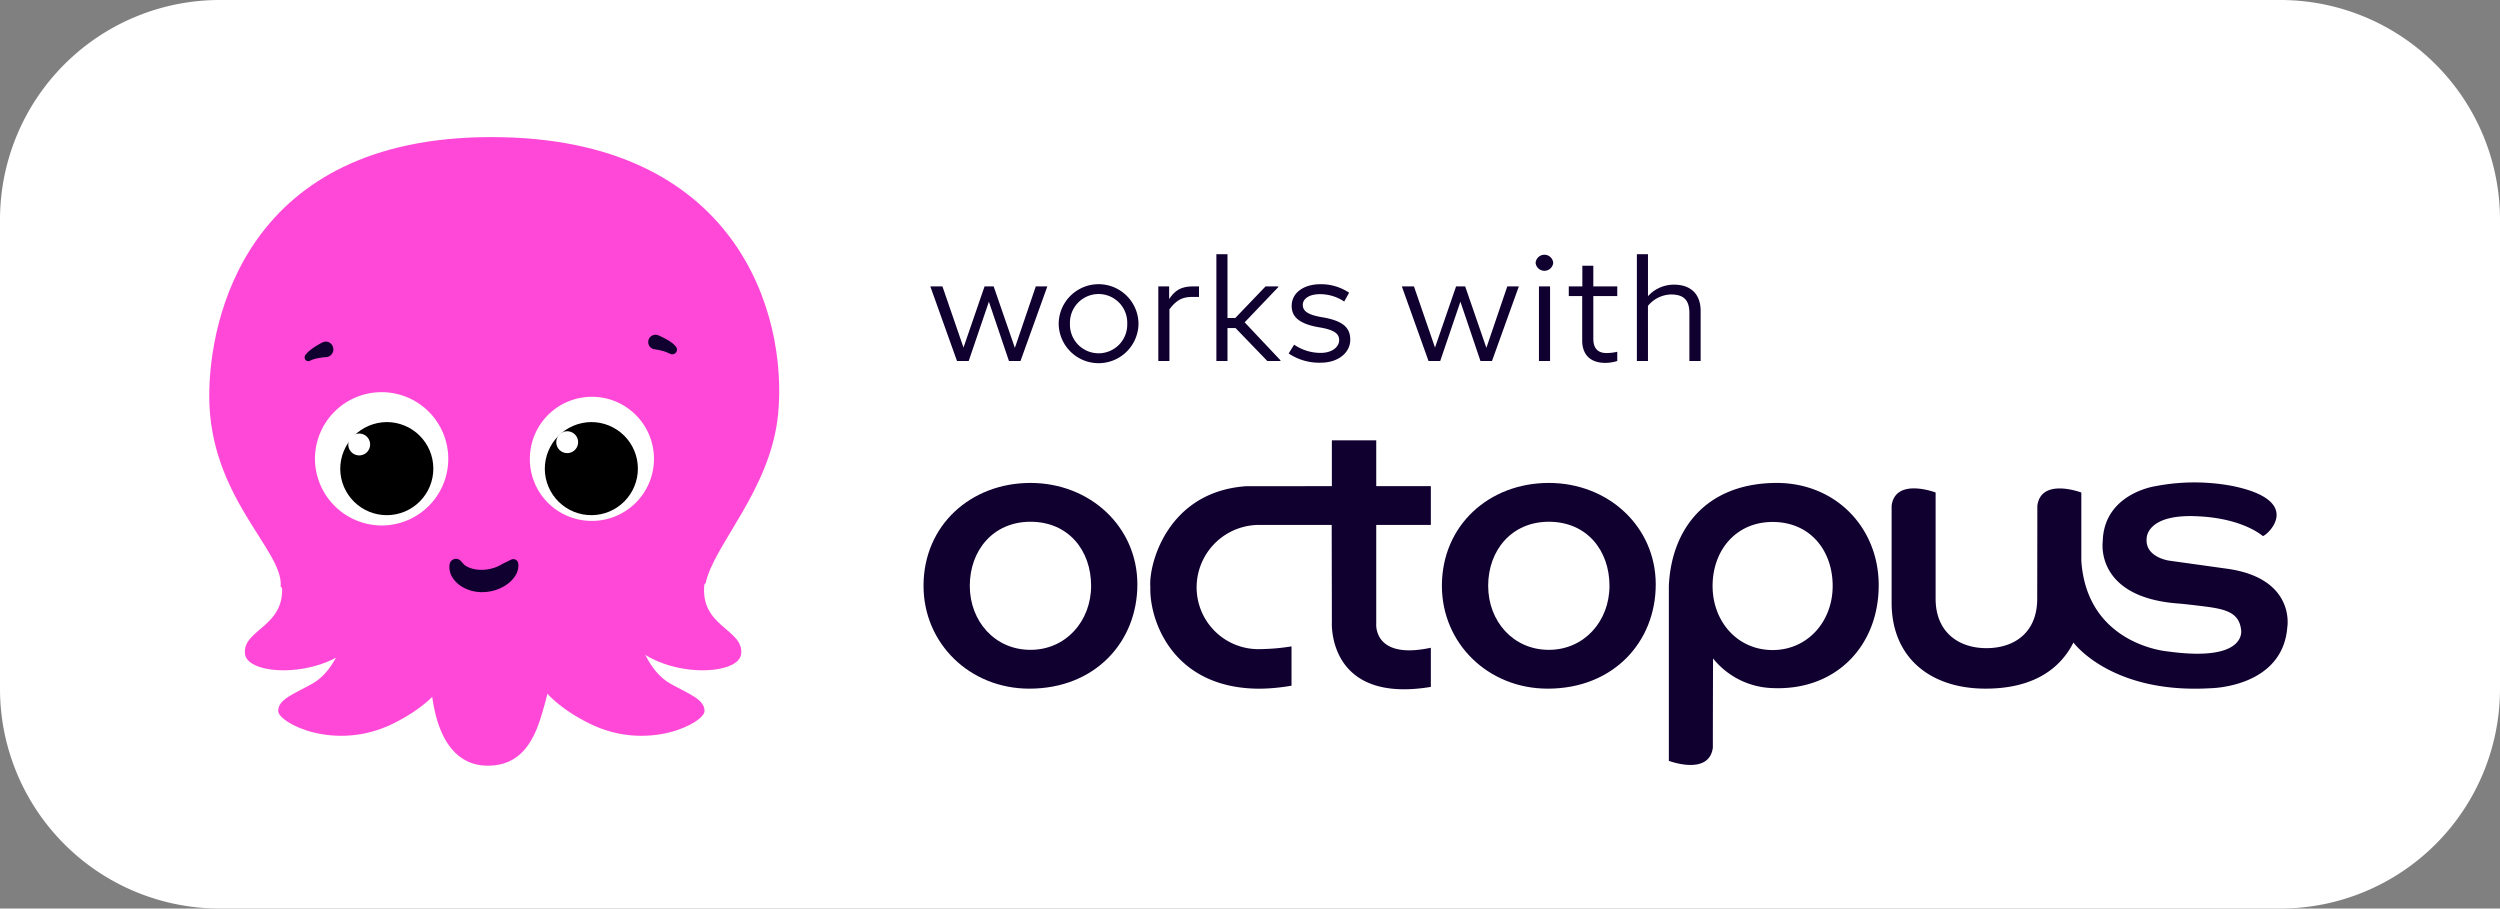 <svg id="Group_9750" data-name="Group 9750" xmlns="http://www.w3.org/2000/svg" xmlns:xlink="http://www.w3.org/1999/xlink" width="587.876" height="213.647" viewBox="0 0 587.876 213.647">
  <rect x="0" y="0" width="587.876" height="213.647" fill="#808080" stroke="none"/>
  <defs>
    <clipPath id="clip-path">
      <rect id="Rectangle_915" data-name="Rectangle 915" width="587.876" height="213.647" fill="none"/>
    </clipPath>
    <clipPath id="clip-path-2">
      <path id="Path_11919" data-name="Path 11919" d="M47.157,69.577A10.946,10.946,0,1,0,58.1,58.5,11.013,11.013,0,0,0,47.157,69.577" transform="translate(-47.157 -58.498)" fill="none"/>
    </clipPath>
    <linearGradient id="linear-gradient" x1="-3.655" y1="5.162" x2="-3.578" y2="5.162" gradientUnits="objectBoundingBox">
      <stop offset="0"/>
      <stop offset="0.448" stop-color="#100030"/>
      <stop offset="0.84" stop-color="#180070"/>
      <stop offset="1"/>
    </linearGradient>
    <clipPath id="clip-path-4">
      <path id="Path_11922" data-name="Path 11922" d="M75.508,69.577A10.945,10.945,0,1,0,86.451,58.5,11.012,11.012,0,0,0,75.508,69.577" transform="translate(-75.508 -58.498)" fill="none"/>
    </clipPath>
    <linearGradient id="linear-gradient-2" x1="-5.853" y1="5.162" x2="-5.775" y2="5.162" xlink:href="#linear-gradient"/>
  </defs>
  <g id="Group_9662" data-name="Group 9662">
    <g id="Group_9661" data-name="Group 9661" clip-path="url(#clip-path)">
      <path id="Path_11906" data-name="Path 11906" d="M51.681,0H536.194a51.682,51.682,0,0,1,51.682,51.681V161.966a51.682,51.682,0,0,1-51.682,51.681H51.681A51.681,51.681,0,0,1,0,161.966V51.681A51.681,51.681,0,0,1,51.681,0" fill="#fff"/>
      <path id="Path_11907" data-name="Path 11907" d="M178.286,90.79c0,13.541-9.964,24.52-25.4,24.52C138.857,115.31,128,104.663,128,91.123c0-14.243,11.115-24.189,25.144-24.189s25.142,10.314,25.142,23.856m-25.142,15.392c8.329,0,14.262-6.742,14.262-15.061s-5.319-15.059-14.262-15.059c-8.768,0-14.264,6.742-14.264,15.059s5.875,15.061,14.264,15.061" transform="translate(89.168 46.628)" fill="#100030"/>
      <path id="Path_11908" data-name="Path 11908" d="M250.132,90.79c0,13.541-9.964,24.52-25.4,24.52-14.029,0-24.886-10.646-24.886-24.187,0-14.243,11.116-24.189,25.144-24.189s25.142,10.314,25.142,23.856M224.99,106.182c8.329,0,14.263-6.742,14.263-15.061s-5.321-15.059-14.263-15.059c-8.768,0-14.263,6.742-14.263,15.059s5.877,15.061,14.263,15.061" transform="translate(139.217 46.628)" fill="#100030"/>
      <path id="Path_11909" data-name="Path 11909" d="M262.177,95.648s0-18.532,0-23.325c.879-6.707,10.346-3.108,10.346-3.108V94.207c0,7.8,5.348,11.612,11.944,11.612s11.946-3.68,11.946-11.612c0,0,.031-17.078.029-21.869.881-6.707,10.346-3.11,10.346-3.11V85.3c1.345,19.813,20.327,21.293,20.327,21.293,18.9,2.611,17.238-5.136,17.238-5.136-.49-3.9-3.4-4.783-8.431-5.426-3.124-.4-5.833-.674-5.833-.674-20.259-1.279-18.266-14.62-18.266-14.62.256-11.286,12.353-13,12.353-13a48.131,48.131,0,0,1,18.234-.036c16.632,3.454,8.442,11.323,7.068,11.771,0,0-4.43-4.05-14.791-4.632-12.762-.811-12.536,5.2-12.536,5.2-.416,4.387,5.212,5.19,5.212,5.19l13.678,1.91c16.157,2.25,14.187,13.692,14.187,13.692-1.06,14.311-18.142,14.416-18.142,14.416-23.361,1.354-32.156-10.757-32.156-10.757-3.275,6.5-9.81,10.85-20.673,10.85-12.949,0-22.082-7.25-22.082-20.253" transform="translate(182.638 46.594)" fill="#100030"/>
      <path id="Path_11910" data-name="Path 11910" d="M181.943,71.817C163.258,73.149,159,90.483,159.451,95.522c-.26,7.614,5.075,23.9,25.714,23.91a45.918,45.918,0,0,0,7.482-.713l0-9.24a50.082,50.082,0,0,1-7.246.643,14.53,14.53,0,0,1-15.069-14.6,14.7,14.7,0,0,1,15.069-14.6l16.693-.005.041,22.818s-1.2,19.331,23.273,15.273V109.8c-13.573,2.92-12.84-5.607-12.84-5.607V80.929h12.84V71.8h-12.84V61.033H202.133V71.8Z" transform="translate(111.055 42.517)" fill="#100030"/>
      <path id="Path_11911" data-name="Path 11911" d="M241.648,129.181c-.881,6.705-10.346,3.108-10.346,3.108V91.128c.6-13.134,8.468-23.829,24.672-24.189,14.308-.317,24.582,10.315,24.672,23.856.1,14.348-9.983,25.015-24.876,24.386a18.675,18.675,0,0,1-14.079-6.975s-.046,16.182-.044,20.975m14.058-22.948c8.244,0,14.119-6.742,14.119-15.061s-5.266-15.059-14.119-15.059c-8.68,0-14.119,6.742-14.119,15.059s5.816,15.061,14.119,15.061" transform="translate(161.13 46.626)" fill="#100030"/>
      <path id="Path_11912" data-name="Path 11912" d="M99.2,86.243c.183,4.966,3.108,12.139,8.045,14.9,4.452,2.487,8.044,3.678,8.044,6.437s-13.346,9.749-27.059,2.944S73.236,95.255,72.323,91.76C87.314,82.748,99.2,86.243,99.2,86.243" transform="translate(50.382 59.614)" fill="#ff48d8"/>
      <path id="Path_11913" data-name="Path 11913" d="M145.721,123.921c1.927-9.087,15.387-22.076,17.066-39.932C164.989,60.582,153.152,19,95.345,19S29,61.94,29,79.86c0,23.958,17.619,36.35,16.793,44.888,14.314,11.291,68.545,24.509,99.928-.826" transform="translate(20.202 13.236)" fill="#ff48d8"/>
      <path id="Path_11914" data-name="Path 11914" d="M54.645,86.243c-.183,4.966-3.108,12.139-8.045,14.9-4.452,2.487-8.044,3.678-8.044,6.437s13.346,9.749,27.059,2.944S80.608,95.255,81.521,91.76c-14.991-9.012-26.876-5.517-26.876-5.517" transform="translate(26.859 59.614)" fill="#ff48d8"/>
      <path id="Path_11915" data-name="Path 11915" d="M90.02,90.843a120.527,120.527,0,0,1-2.759,15.427c-1.654,5.706-3.68,15.275-13.607,15.275S61.468,110.63,60.782,106.693c-.735-4.226-1.839-16.907-1.839-16.907S74.206,76.05,90.02,90.843" transform="translate(41.061 58.504)" fill="#ff48d8"/>
      <path id="Path_11916" data-name="Path 11916" d="M106.074,80.808c-1.286,10.348,9.182,10.718,8.632,16.63S92.3,103.351,86.422,91.71s19.652-10.9,19.652-10.9" transform="translate(59.591 56.286)" fill="#ff48d8"/>
      <path id="Path_11917" data-name="Path 11917" d="M42.59,80.808c1.286,10.348-9.184,10.718-8.632,16.63s22.407,5.913,28.284-5.728-19.652-10.9-19.652-10.9" transform="translate(23.641 56.286)" fill="#ff48d8"/>
      <path id="Path_11918" data-name="Path 11918" d="M59.462,85.7A15.674,15.674,0,1,0,43.653,70.03,15.742,15.742,0,0,0,59.462,85.7" transform="translate(30.41 37.866)" fill="#fff"/>
    </g>
  </g>
  <g id="Group_9664" data-name="Group 9664" transform="translate(80.008 99.249)">
    <g id="Group_9663" data-name="Group 9663" clip-path="url(#clip-path-2)">
      <rect id="Rectangle_916" data-name="Rectangle 916" width="21.89" height="22.16" transform="translate(0)" fill="url(#linear-gradient)"/>
    </g>
  </g>
  <g id="Group_9666" data-name="Group 9666">
    <g id="Group_9665" data-name="Group 9665" clip-path="url(#clip-path)">
      <path id="Path_11920" data-name="Path 11920" d="M50.839,65.226a2.567,2.567,0,1,0-2.567-2.567,2.566,2.566,0,0,0,2.567,2.567" transform="translate(33.627 41.861)" fill="#fff"/>
      <path id="Path_11921" data-name="Path 11921" d="M87.895,84.179A14.593,14.593,0,1,0,73.438,69.587,14.525,14.525,0,0,0,87.895,84.179" transform="translate(51.158 38.31)" fill="#fff"/>
    </g>
  </g>
  <g id="Group_9668" data-name="Group 9668" transform="translate(128.109 99.249)">
    <g id="Group_9667" data-name="Group 9667" clip-path="url(#clip-path-4)">
      <rect id="Rectangle_918" data-name="Rectangle 918" width="21.888" height="22.16" transform="translate(0 0)" fill="url(#linear-gradient-2)"/>
    </g>
  </g>
  <g id="Group_9670" data-name="Group 9670">
    <g id="Group_9669" data-name="Group 9669" clip-path="url(#clip-path)">
      <path id="Path_11923" data-name="Path 11923" d="M79.668,64.908A2.567,2.567,0,1,0,77.1,62.341a2.566,2.566,0,0,0,2.567,2.567" transform="translate(53.71 41.64)" fill="#fff"/>
      <path id="Path_11924" data-name="Path 11924" d="M92.276,46.552c.382.159.7.314,1.04.484s.668.346,1,.54a10.977,10.977,0,0,1,1,.648,4.836,4.836,0,0,1,1.05.987A1.1,1.1,0,0,1,95.054,50.9l-.431-.188a6.386,6.386,0,0,0-.587-.256c-.261-.1-.546-.187-.848-.265s-.607-.153-.92-.215-.645-.124-.923-.158A1.714,1.714,0,0,1,89.867,48.4a1.711,1.711,0,0,1,.032-.724,1.748,1.748,0,0,1,.327-.648,1.718,1.718,0,0,1,1.983-.5Z" transform="translate(62.586 32.319)" fill="#100030"/>
      <path id="Path_11925" data-name="Path 11925" d="M47.277,50.988c-.29.014-.641.056-.964.1s-.651.1-.97.159-.626.136-.913.221a5,5,0,0,0-.707.266l-.268.127a.84.84,0,0,1-.553.063.863.863,0,0,1-.477-.3.892.892,0,0,1-.2-.531.914.914,0,0,1,.151-.551,4.961,4.961,0,0,1,.962-1.032,11.276,11.276,0,0,1,.972-.731c.326-.222.655-.431.987-.629s.653-.382,1.035-.572l.1-.049a1.736,1.736,0,0,1,1.356-.081,1.79,1.79,0,0,1,1.015.926,1.864,1.864,0,0,1,.08,1.391,1.811,1.811,0,0,1-.9,1.04,1.783,1.783,0,0,1-.7.18" transform="translate(29.412 32.985)" fill="#100030"/>
      <path id="Path_11926" data-name="Path 11926" d="M65.589,78.647a2.952,2.952,0,0,0,.769.589,6.022,6.022,0,0,0,1.077.456,8.241,8.241,0,0,0,2.759.343,9.618,9.618,0,0,0,2.906-.577,7.377,7.377,0,0,0,1.2-.545l.409-.238c.132-.071.188-.1.317-.163l1.775-.872a1.167,1.167,0,0,1,1.278.161,1.146,1.146,0,0,1,.278.353,1.169,1.169,0,0,1,.11.358,3.91,3.91,0,0,1-.171,1.812,3.594,3.594,0,0,1-.148.411l-.182.37a5.254,5.254,0,0,1-.419.675,7.664,7.664,0,0,1-2.089,1.932,10.2,10.2,0,0,1-5.046,1.563,9.129,9.129,0,0,1-5.28-1.335A6.7,6.7,0,0,1,63,81.835a4.519,4.519,0,0,1-.646-3.188,1.477,1.477,0,0,1,.38-.724,1.5,1.5,0,0,1,.709-.417,1.523,1.523,0,0,1,1.524.448Z" transform="translate(43.391 53.956)" fill="#100030"/>
      <path id="Path_11927" data-name="Path 11927" d="M135.218,60.343,128.94,42.8h2.85l4.954,14.387L141.7,42.8h2.138l4.988,14.455,4.92-14.455h2.715l-6.311,17.543h-2.715L142.717,46.4l-4.751,13.946Zm42.677-8.89v.238a9.385,9.385,0,0,1-18.765,0v-.238a9.385,9.385,0,0,1,18.765,0m-16.118.2a6.737,6.737,0,1,0,13.471,0v-.136a6.738,6.738,0,1,0-13.471,0Zm20.78,8.687V42.8H185.1v2.986c1.527-2.24,2.986-2.986,5.836-2.986h1.188v2.477H190.7c-2.443,0-3.8.645-5.531,2.918V60.343Zm13.653,0V35.233h2.613v15h1.832L207.78,42.8h2.986v.17l-7.906,8.28,8.415,8.924v.17h-3.088l-7.465-7.737h-1.9v7.737Zm18.283-3.834a11.04,11.04,0,0,0,6.21,1.934c2.85,0,4.377-1.493,4.377-2.986,0-1.289-.713-2.341-4.445-2.986-5.124-.814-6.719-2.613-6.719-5.09,0-2.986,2.715-5.09,6.786-5.09a11.827,11.827,0,0,1,6.719,2l-1.154,2.07a10.3,10.3,0,0,0-5.667-1.731c-2.715,0-4.072,1.188-4.072,2.511,0,1.222.78,2.307,4.581,2.918,5.226.882,6.583,2.681,6.583,5.327,0,2.749-2.511,5.361-6.99,5.361a12.9,12.9,0,0,1-7.5-2.172Zm31.6,3.834L239.818,42.8h2.85l4.954,14.387L252.576,42.8h2.138L259.7,57.255l4.92-14.455h2.715l-6.311,17.543h-2.715L253.594,46.4l-4.751,13.946Zm29.326-23.074a2.081,2.081,0,0,1-4.14,0,2.077,2.077,0,0,1,4.14,0M272.062,42.8h2.613V60.343h-2.613Zm10.171,12.725V45.073h-3.156V42.8h3.19V37.948h2.579V42.8h5.633v2.273h-5.633v10.01c0,2.206.984,3.393,3.122,3.393a11.3,11.3,0,0,0,2.511-.305v2.172a9.308,9.308,0,0,1-2.85.441c-3.733,0-5.4-2.206-5.4-5.26m15.47,4.818H295.09V35.233H297.7v9.874a8.2,8.2,0,0,1,6.108-2.715c3.936,0,6.277,2.206,6.277,6.176V60.343h-2.647V49.077c0-3.156-1.425-4.377-4.343-4.377a7.25,7.25,0,0,0-5.4,2.681Z" transform="translate(89.822 24.544)" fill="#100030"/>
    </g>
  </g>
</svg>
